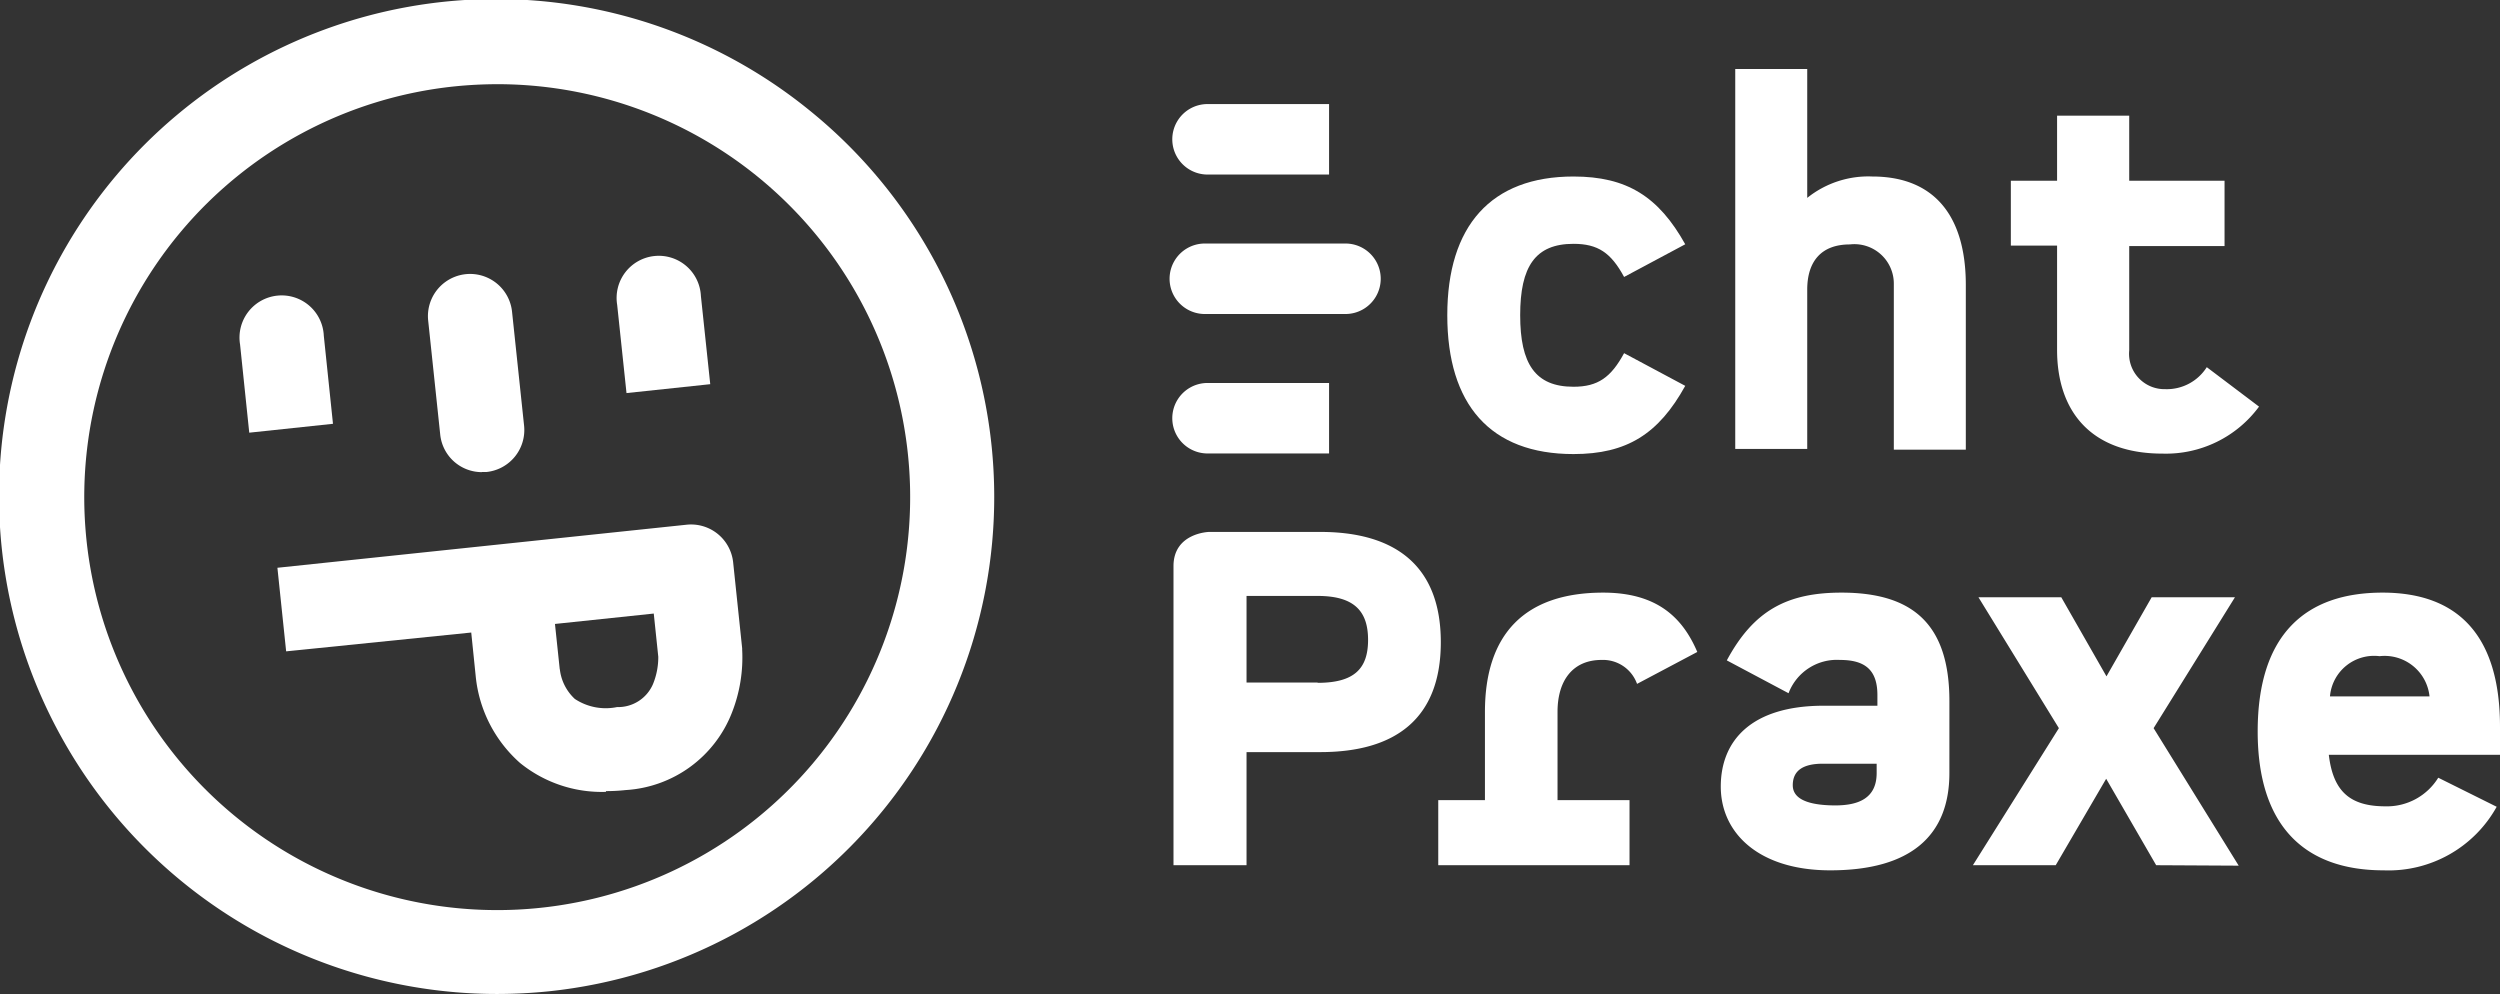 <svg xmlns="http://www.w3.org/2000/svg" viewBox="0 0 166 66"><rect x="0" y="0" width="166" height="66" fill="#333333" stroke="none"/><defs><style>.cls-1{fill:#fff;}</style></defs><g id="Ebene_2" data-name="Ebene 2"><g id="Ebene_1-2" data-name="Ebene 1"><path class="cls-1" d="M87.67,35.32H80.28s-2.36.06-2.36,2.27V57.45h4.85V49.94h4.9c4.94,0,8-2.18,8-7.3s-3.08-7.32-8-7.32m-.18,10H82.77V39.57h4.72c2.42,0,3.35,1,3.35,2.92s-.93,2.85-3.35,2.85m18.85-1.52a2.4,2.4,0,0,1,2.36,1.59l4-2.12c-1-2.35-2.74-3.94-6.25-3.94-5.18,0-7.85,2.73-7.85,7.92v5.86H95.5v4.32h12.7V53.13h-4.78V47.27c0-2.14,1.06-3.45,2.92-3.45m15.93-4.47c-3.63,0-5.84,1.21-7.61,4.5l4.1,2.18a3.43,3.43,0,0,1,3.42-2.21c1.64,0,2.48.65,2.48,2.33v.71h-3.57c-4.78,0-6.83,2.3-6.83,5.37s2.51,5.56,7.27,5.56c5.34,0,7.91-2.3,7.91-6.46V46.55c0-5.18-2.51-7.2-7.17-7.2m-.37,14.13c-2.3,0-2.86-.66-2.86-1.34,0-1,.72-1.43,2-1.43h3.57v.62c0,1.68-1.21,2.15-2.76,2.15m26.8,4L143,48.35l5.4-8.69h-5.53l-3,5.25-3-5.25h-5.5l5.34,8.69L131,57.45h5.5l3.35-5.74,3.32,5.74Zm5.93-7.36H166V48.26c0-6-2.73-8.91-7.8-8.91s-8.29,2.73-8.29,9.22c0,6.24,3.08,9.22,8.36,9.22a8.21,8.21,0,0,0,7.51-4.22l-3.88-1.93a4,4,0,0,1-3.51,1.9c-2.36,0-3.48-1-3.76-3.45M158,43.57a3,3,0,0,1,3.32,2.67h-6.61A2.94,2.94,0,0,1,158,43.57"/><path class="cls-1" d="M104.48,30.15c3.54,0,5.65-1.33,7.42-4.53l-4.06-2.17c-.87,1.61-1.74,2.23-3.36,2.23-2.54,0-3.54-1.52-3.54-4.75s1-4.74,3.54-4.74c1.62,0,2.49.59,3.36,2.2l4.06-2.17c-1.77-3.17-3.88-4.5-7.42-4.5C99,11.72,96.1,15,96.1,20.93s2.85,9.22,8.38,9.22"/><path class="cls-1" d="M124.33,11.72A6.48,6.48,0,0,0,120,13.14V4.58h-4.78V29.81H120V19.23c0-1.87.93-3,2.83-3a2.62,2.62,0,0,1,2.92,2.63v11h4.78V18.92c0-4.6-2.11-7.2-6.21-7.2"/><path class="cls-1" d="M146.53,24.38a3.14,3.14,0,0,1-2.76,1.46,2.35,2.35,0,0,1-2.39-2.58V16.34h6.33V12h-6.33V7.68h-4.79V12h-3.07v4.31h3.07v6.92c0,4.07,2.24,6.89,7,6.89A7.68,7.68,0,0,0,150,27Z"/><path class="cls-1" d="M33.07,5.59a28.7,28.7,0,0,0-2.92.15,27.42,27.42,0,1,0,2.92-.15M33,66A33.07,33.07,0,0,1,4.11,49,33,33,0,0,1,53.79,7.36,33,33,0,0,1,36.47,65.82,34.38,34.38,0,0,1,33,66"/><path class="cls-1" d="M37.17,44.41a3.17,3.17,0,0,0,1,2,3.72,3.72,0,0,0,2.8.54,2.52,2.52,0,0,0,2.39-1.53,4.71,4.71,0,0,0,.35-1.81l-.3-2.87-6.56.69.31,2.94a.34.34,0,0,1,0,.09m3.07,8.12a8.61,8.61,0,0,1-5.7-1.92,8.84,8.84,0,0,1-2.94-5.73L31.29,42,19,43.25l-.58-5.55L45.6,34.84a2.81,2.81,0,0,1,3.08,2.49l.6,5.72v.08a10,10,0,0,1-.68,4.19,8.09,8.09,0,0,1-7.05,5.14,11.88,11.88,0,0,1-1.31.07"/><path class="cls-1" d="M22.11,28.14l-.61-5.85a2.8,2.8,0,1,0-5.56.58l.61,5.86Z"/><path class="cls-1" d="M32,31.35a2.78,2.78,0,0,1-2.77-2.5l-.8-7.57A2.8,2.8,0,0,1,34,20.7l.8,7.57a2.8,2.8,0,0,1-2.49,3.07H32"/><path class="cls-1" d="M47.16,25.51l-.62-5.85a2.8,2.8,0,1,0-5.56.58l.62,5.86Z"/><path class="cls-1" d="M80.18,25.43a2.34,2.34,0,0,0,0,4.68h8.07V25.43Z"/><path class="cls-1" d="M89.32,20.85H80a2.34,2.34,0,0,1,0-4.68h9.34a2.34,2.34,0,1,1,0,4.68"/><path class="cls-1" d="M80.18,6.91a2.34,2.34,0,0,0,0,4.68h8.07V6.91Z"/></g></g></svg>